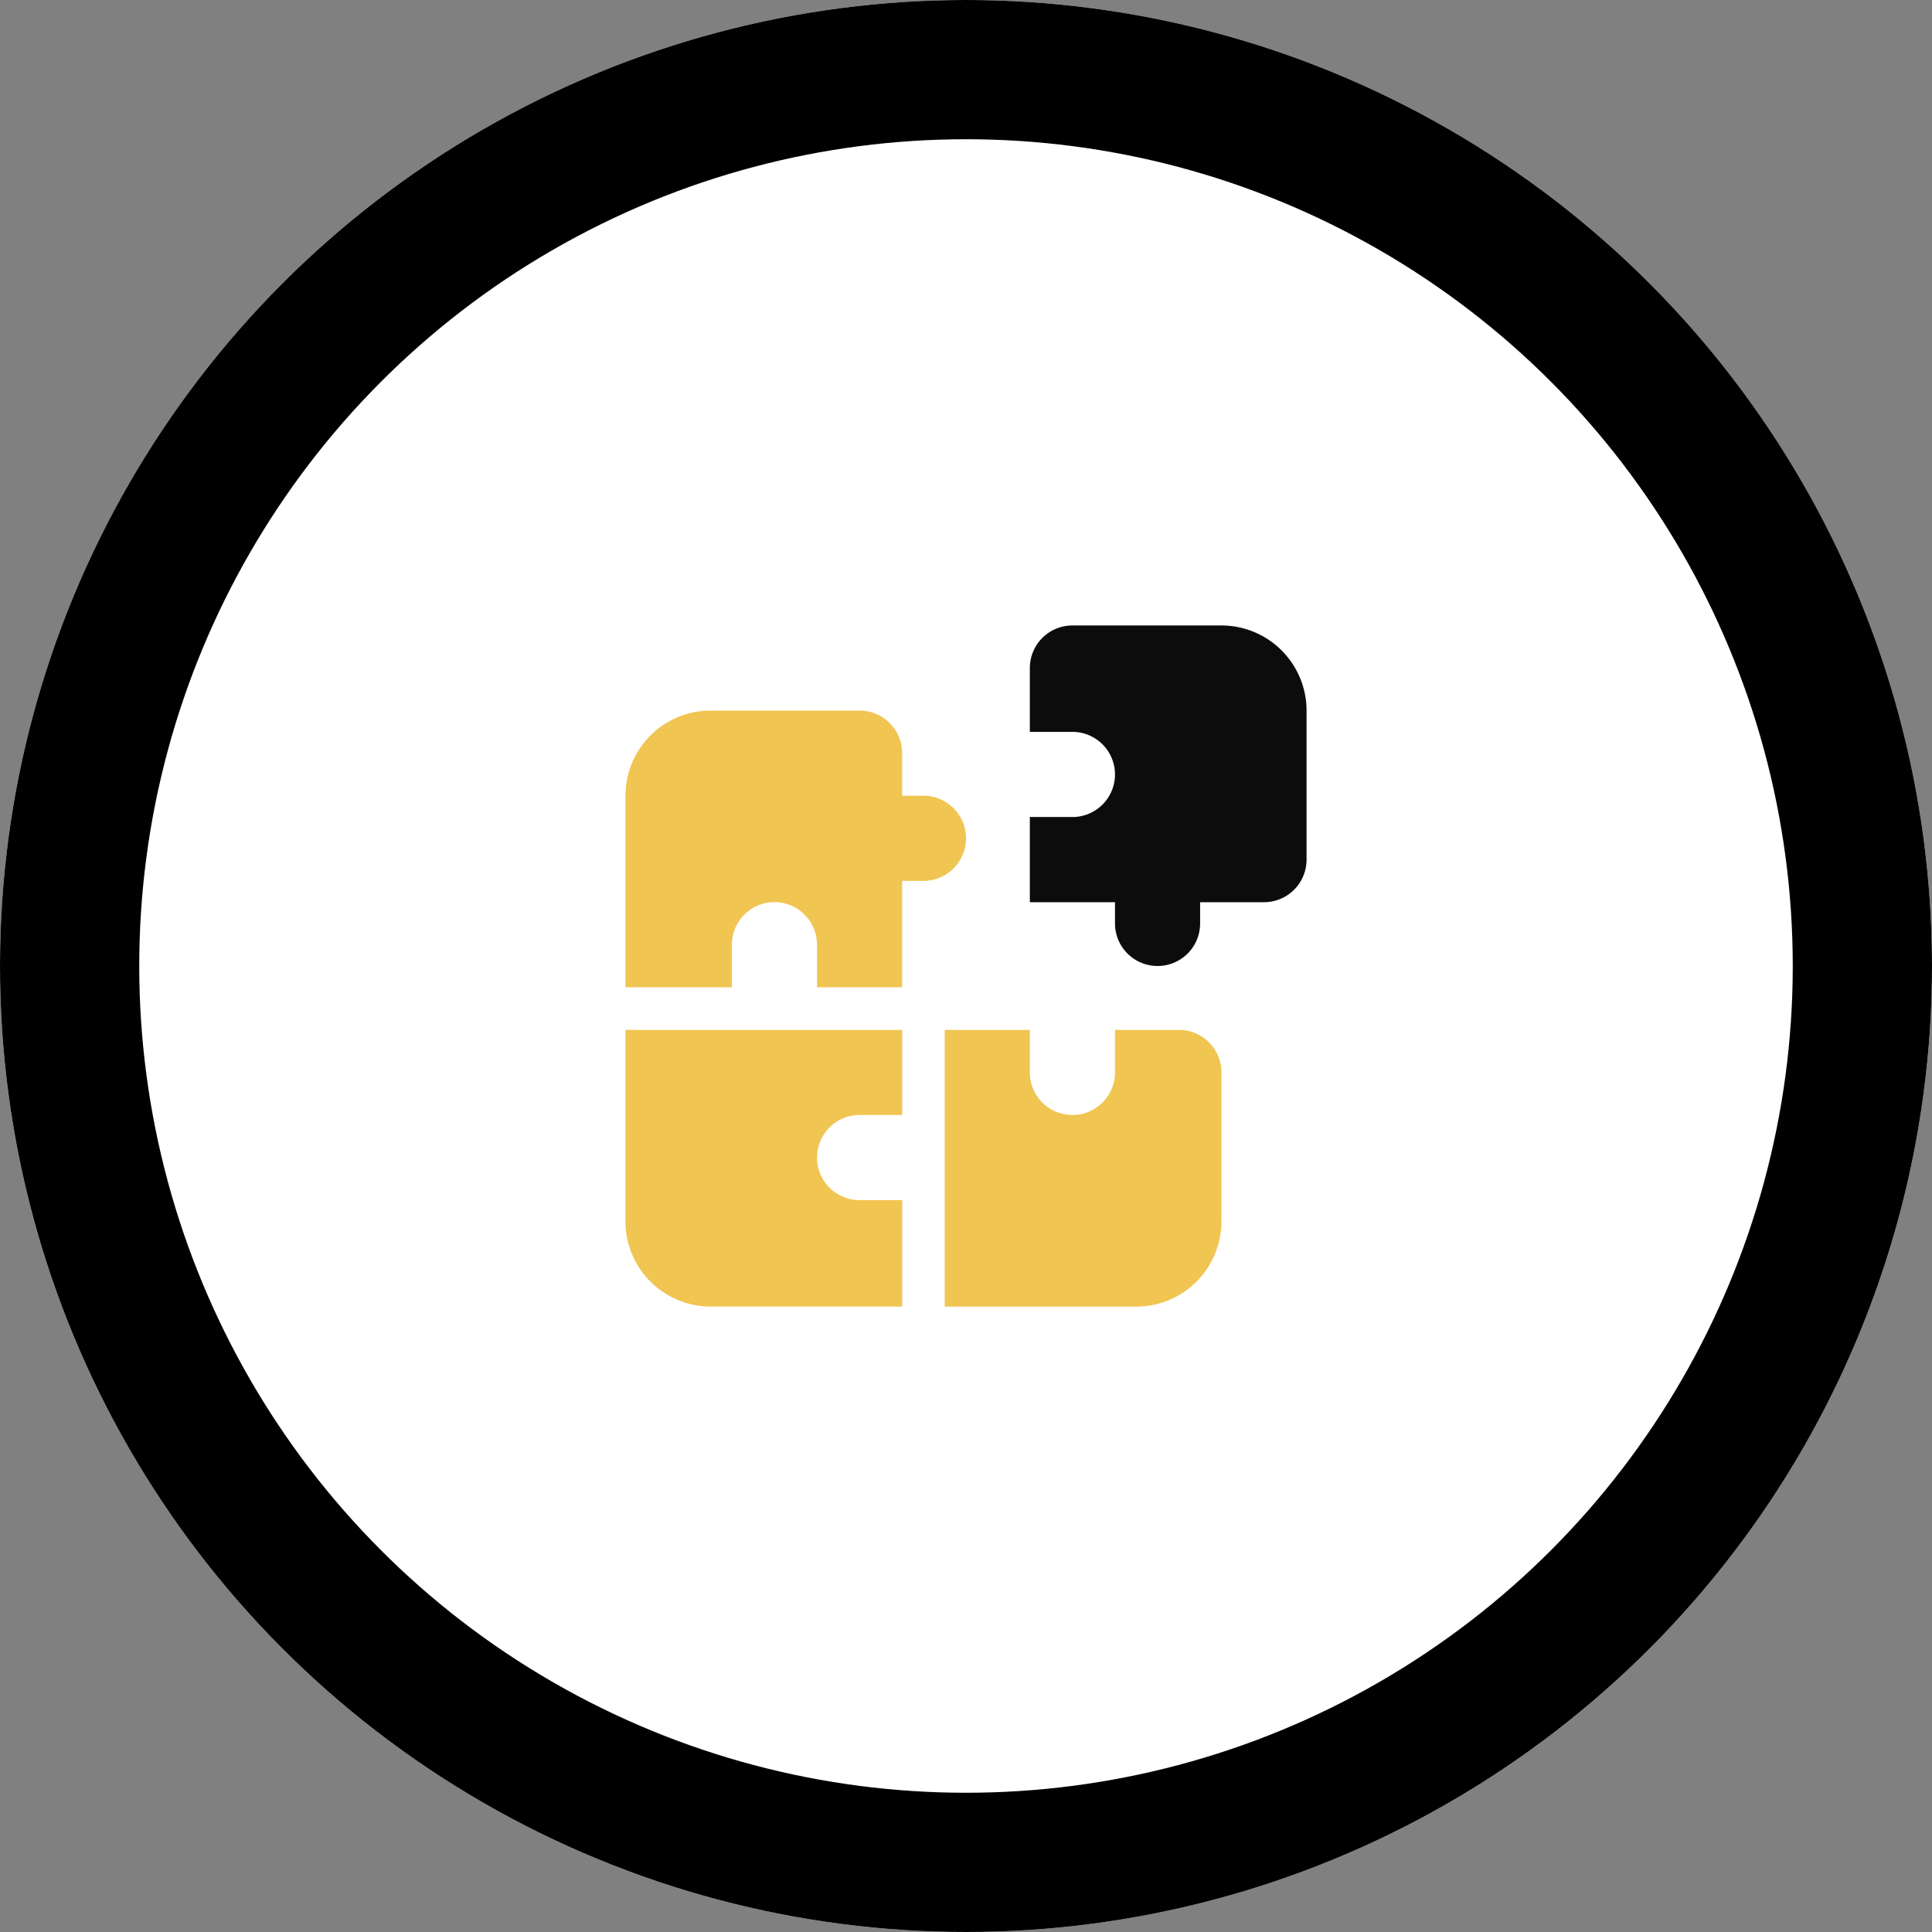<?xml version="1.0" encoding="UTF-8"?> <svg xmlns="http://www.w3.org/2000/svg" xmlns:xlink="http://www.w3.org/1999/xlink" width="111" height="111" viewBox="0 0 111 111"><rect x="0" y="0" width="111" height="111" fill="#808080" stroke="none"/><defs><clipPath id="clip-path"><path id="Path_120" data-name="Path 120" d="M0,0H39.131V-39.13H0Z" fill="none"></path></clipPath></defs><g id="Enhance_problem-solving" data-name="Enhance problem-solving" transform="translate(-154 -1501)"><g id="Ellipse_7" data-name="Ellipse 7" transform="translate(154 1501)" fill="#fff" stroke="#000" stroke-width="8"><circle cx="55.5" cy="55.5" r="55.5" stroke="none"></circle><circle cx="55.5" cy="55.5" r="51.5" fill="none"></circle></g><g id="Group_125" data-name="Group 125" transform="translate(189.935 1576.065)"><g id="Group_124" data-name="Group 124" clip-path="url(#clip-path)"><g id="Group_120" data-name="Group 120" transform="translate(34.239 -39.13)"><path id="Path_116" data-name="Path 116" d="M0,0H-8.56a2.446,2.446,0,0,0-2.446,2.446V6.114H-8.56A2.446,2.446,0,0,1-6.114,8.56,2.446,2.446,0,0,1-8.56,11.006h-2.446V15.9h4.892V17.12a2.446,2.446,0,0,0,2.446,2.445A2.445,2.445,0,0,0-1.223,17.12V15.9H2.446a2.446,2.446,0,0,0,2.446-2.445V4.892A4.894,4.894,0,0,0,0,0" fill="#0c0c0c"></path></g><g id="Group_121" data-name="Group 121" transform="translate(31.793 -15.896)"><path id="Path_117" data-name="Path 117" d="M0,0H-3.668V2.446A2.446,2.446,0,0,1-6.114,4.891,2.446,2.446,0,0,1-8.56,2.446V0h-4.891V15.9H-2.446a4.891,4.891,0,0,0,4.892-4.891V2.446A2.443,2.443,0,0,0,0,0" fill="#f0c552"></path></g><g id="Group_122" data-name="Group 122" transform="translate(0 -4.891)"><path id="Path_118" data-name="Path 118" d="M0,0A4.892,4.892,0,0,0,4.892,4.892H15.9V-1.223H13.451a2.444,2.444,0,0,1-2.445-2.445,2.446,2.446,0,0,1,2.445-2.446H15.9v-4.891H0Z" fill="#f0c552"></path></g><g id="Group_123" data-name="Group 123" transform="translate(19.565 -26.902)"><path id="Path_119" data-name="Path 119" d="M0,0A2.446,2.446,0,0,0-2.446-2.446H-3.668V-4.892A2.446,2.446,0,0,0-6.114-7.337h-8.56a4.89,4.89,0,0,0-4.891,4.891V8.56h6.114V6.114a2.446,2.446,0,0,1,2.445-2.446A2.446,2.446,0,0,1-8.56,6.114V8.56h4.892V2.446h1.222A2.443,2.443,0,0,0,0,0" fill="#f0c552"></path></g></g></g></g></svg> 